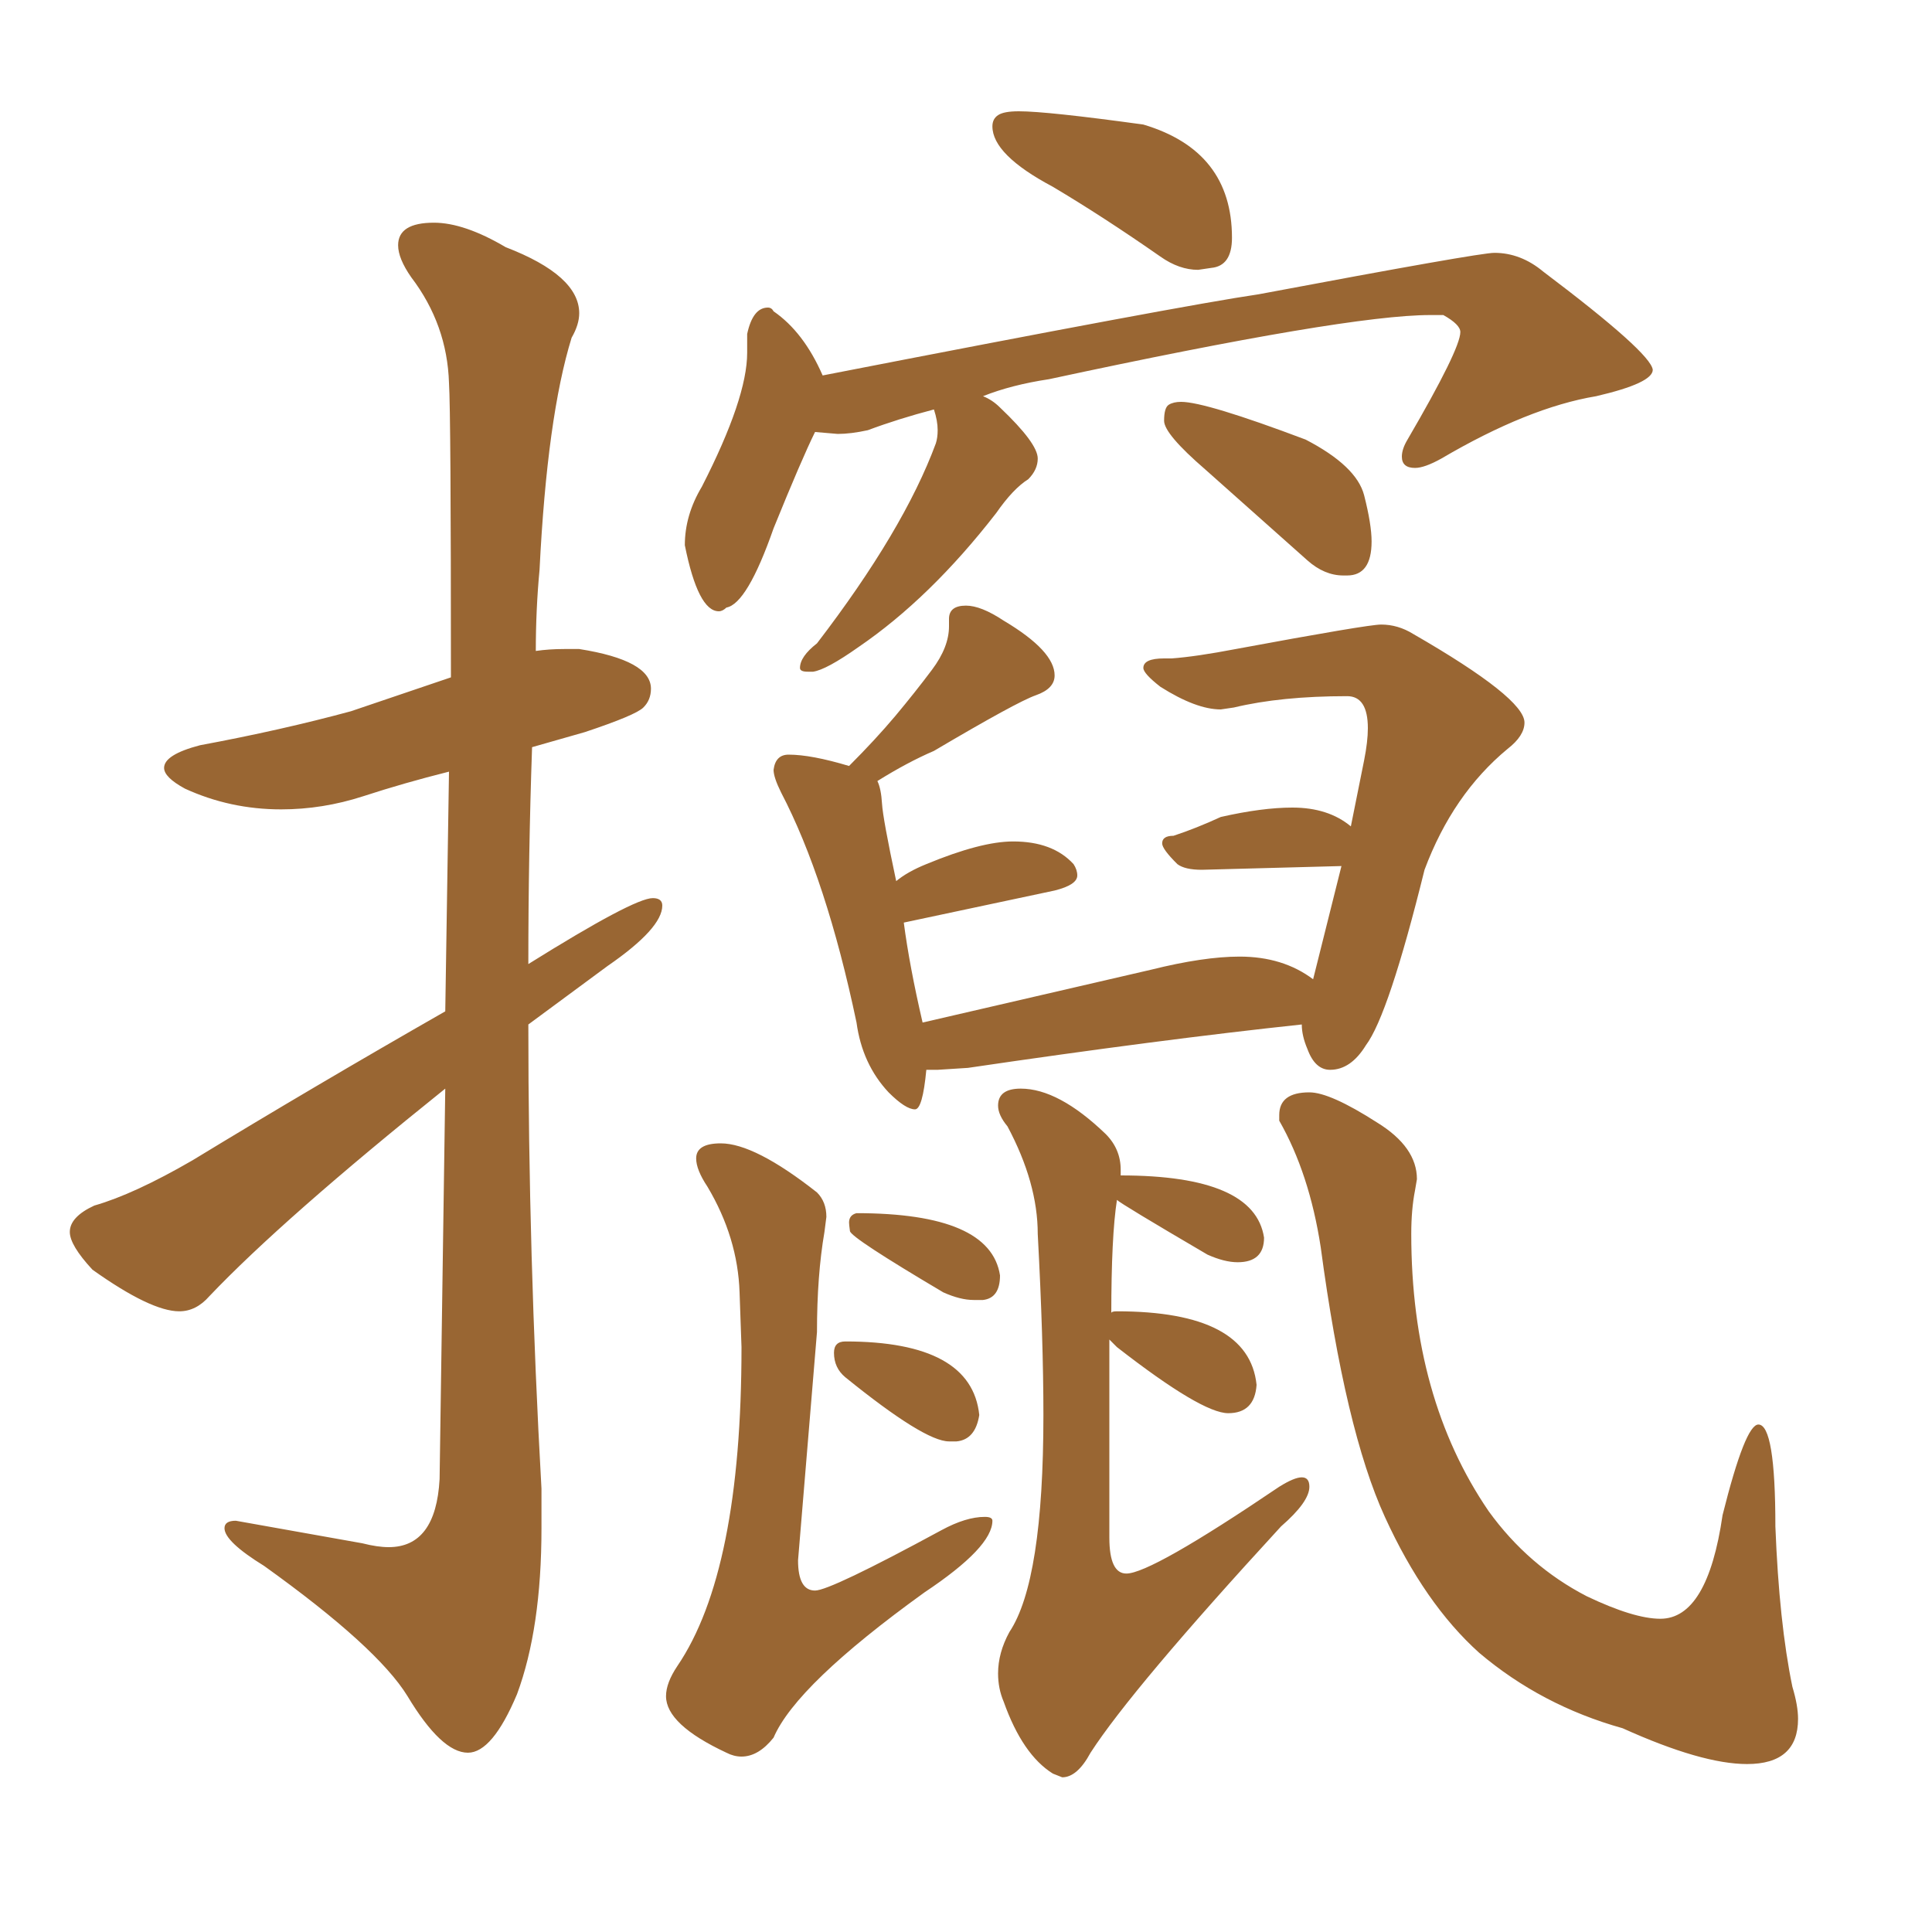 <svg xmlns="http://www.w3.org/2000/svg" xmlns:xlink="http://www.w3.org/1999/xlink" width="150" height="150"><path fill="#996633" padding="10" d="M36.33 136.08L36.33 136.08Q38.23 136.08 40.14 131.54L40.14 131.54Q42.04 126.42 42.04 118.65L42.04 118.65L42.04 115.58Q41.02 97.41 41.02 79.54L41.02 79.54L47.17 75Q51.42 72.07 51.42 70.31L51.42 70.31Q51.42 69.73 50.68 69.73L50.68 69.73Q49.22 69.73 41.02 74.85L41.02 74.85Q41.02 66.36 41.31 58.01L41.31 58.01L45.41 56.84Q49.37 55.52 49.95 54.93Q50.54 54.35 50.54 53.47L50.54 53.47Q50.54 51.27 44.97 50.39L44.97 50.39L43.80 50.39Q42.63 50.39 41.60 50.54L41.60 50.54Q41.60 47.31 41.89 44.24L41.89 44.24Q42.48 32.37 44.38 26.22L44.38 26.22Q44.97 25.20 44.97 24.32L44.97 24.32Q44.97 21.39 39.26 19.19L39.26 19.19Q36.04 17.29 33.69 17.29L33.69 17.29Q30.91 17.29 30.91 19.04L30.91 19.04Q30.91 20.07 31.93 21.53L31.93 21.53Q34.72 25.20 34.86 29.74L34.86 29.74Q35.01 32.08 35.01 52.59L35.01 52.59L27.25 55.22Q21.83 56.69 15.53 57.86L15.53 57.86Q12.74 58.59 12.74 59.62L12.74 59.62Q12.74 60.35 14.36 61.23L14.36 61.23Q17.87 62.84 21.83 62.84L21.83 62.84Q25.05 62.84 28.20 61.82Q31.35 60.79 34.86 59.91L34.86 59.91L34.57 78.52Q24.32 84.38 14.94 90.09L14.94 90.09Q10.40 92.72 7.32 93.60L7.32 93.60Q5.42 94.48 5.42 95.65L5.42 95.65Q5.42 96.68 7.18 98.58L7.18 98.58Q11.72 101.81 13.92 101.81L13.92 101.81Q15.23 101.81 16.26 100.63L16.26 100.63Q21.97 94.63 34.57 84.52L34.57 84.52L34.13 114.84Q33.84 120.12 30.18 120.12L30.18 120.12Q29.30 120.12 28.13 119.82L28.13 119.82L18.31 118.07Q17.43 118.07 17.43 118.65L17.43 118.65Q17.43 119.68 20.51 121.58L20.51 121.58Q29.30 127.88 31.64 131.69L31.64 131.69Q34.28 136.08 36.33 136.08ZM93.02 20.95L93.02 20.95L94.04 20.80Q95.65 20.65 95.65 18.46L95.65 18.46Q95.65 11.72 88.77 9.67L88.77 9.67Q81.30 8.64 79.10 8.64L79.10 8.64Q77.93 8.64 77.49 8.94Q77.05 9.23 77.05 9.81L77.05 9.81Q77.05 12.01 81.74 14.50L81.74 14.50Q85.69 16.85 90.09 19.92L90.09 19.92Q91.55 20.95 93.02 20.95ZM62.70 52.15L63.13 52.15Q64.16 52.00 66.65 50.24L66.65 50.24Q72.22 46.44 77.34 39.84L77.34 39.84Q78.66 37.94 79.83 37.21L79.83 37.21Q80.57 36.47 80.57 35.60L80.57 35.60Q80.57 34.42 77.64 31.64L77.64 31.64Q77.05 31.05 76.32 30.76L76.32 30.76Q78.52 29.88 81.45 29.44L81.45 29.44Q104.59 24.46 111.04 24.46L111.04 24.46L112.06 24.46Q113.38 25.20 113.38 25.78L113.38 25.78Q113.38 27.10 109.28 34.13L109.28 34.13Q108.84 34.86 108.84 35.45L108.84 35.45Q108.84 36.33 109.86 36.33L109.86 36.33Q110.60 36.33 111.91 35.60L111.91 35.60Q118.65 31.64 123.93 30.76L123.93 30.76Q128.32 29.74 128.32 28.71L128.32 28.71Q128.17 27.39 119.82 21.09L119.82 21.09Q118.07 19.63 116.02 19.63L116.02 19.63Q114.84 19.63 97.71 22.85L97.71 22.85Q91.70 23.73 63.87 29.15L63.87 29.15Q62.40 25.78 60.06 24.17L60.06 24.17Q59.91 23.88 59.62 23.88L59.62 23.88Q58.45 23.88 58.01 25.93L58.01 25.93L58.01 27.39Q58.01 30.91 54.49 37.79L54.49 37.79Q53.17 39.99 53.17 42.33L53.17 42.33Q54.20 47.46 55.81 47.46L55.81 47.46Q56.10 47.46 56.40 47.17L56.40 47.17Q58.01 46.88 60.06 41.02L60.06 41.02Q62.26 35.60 63.28 33.54L63.28 33.54L65.04 33.69Q66.06 33.69 67.38 33.40L67.38 33.40Q69.73 32.52 72.51 31.79L72.51 31.79Q72.80 32.67 72.80 33.40L72.80 33.40Q72.80 33.98 72.66 34.42L72.66 34.42Q70.17 41.16 63.43 49.95L63.43 49.95Q62.11 50.98 62.11 51.86L62.11 51.86Q62.11 52.15 62.70 52.15L62.70 52.15ZM104.30 44.68L104.59 44.68Q106.49 44.68 106.49 42.04L106.49 42.04Q106.49 40.72 105.91 38.45Q105.32 36.18 101.37 34.13L101.37 34.13Q93.60 31.20 91.70 31.20L91.70 31.20Q91.11 31.20 90.75 31.42Q90.38 31.64 90.38 32.67L90.38 32.67Q90.38 33.69 93.60 36.47L93.60 36.47L101.51 43.51Q102.83 44.68 104.30 44.68L104.30 44.68ZM71.04 86.13L71.04 86.13Q71.63 86.13 71.92 83.06L71.92 83.06L72.80 83.06L75.15 82.91Q90.09 80.71 101.07 79.54L101.07 79.54Q101.07 80.42 101.51 81.45L101.51 81.45Q102.10 83.06 103.27 83.06L103.27 83.06Q104.88 83.06 106.05 81.15L106.05 81.15Q107.81 78.81 110.60 67.53L110.60 67.53Q112.79 61.67 117.04 58.15L117.04 58.15Q118.36 57.13 118.36 56.10L118.36 56.10Q118.36 54.20 109.72 49.22L109.72 49.22Q108.54 48.49 107.23 48.49L107.23 48.49Q106.20 48.49 95.95 50.39L95.95 50.39Q92.87 50.98 90.97 51.12L90.97 51.12L90.38 51.12Q88.77 51.12 88.77 51.86L88.77 51.86Q88.77 52.29 90.09 53.32L90.09 53.32Q92.87 55.08 94.78 55.08L94.78 55.08L95.80 54.93Q99.46 54.05 104.59 54.05L104.59 54.05Q106.20 54.05 106.20 56.54L106.20 56.54Q106.20 57.57 105.91 59.03L105.91 59.03L104.88 64.16Q103.13 62.70 100.34 62.70L100.34 62.70Q98.00 62.70 94.78 63.43L94.78 63.43Q92.87 64.31 91.11 64.89L91.11 64.89Q90.23 64.89 90.23 65.48L90.23 65.48Q90.23 65.92 91.41 67.09L91.41 67.09Q91.99 67.53 93.31 67.53L93.31 67.53L104.15 67.24L101.95 76.03Q99.61 74.27 96.24 74.27L96.24 74.27Q93.46 74.27 89.36 75.29L89.36 75.29L71.63 79.39Q70.61 75 70.17 71.63L70.17 71.63L81.88 69.14Q83.64 68.70 83.64 67.97L83.64 67.97Q83.64 67.53 83.35 67.09L83.35 67.09Q81.74 65.33 78.66 65.33L78.66 65.33Q76.17 65.33 71.92 67.09L71.92 67.09Q70.46 67.68 69.58 68.41L69.58 68.41Q68.55 63.57 68.48 62.40Q68.41 61.23 68.12 60.64L68.12 60.64Q70.46 59.18 72.51 58.30L72.51 58.30Q78.96 54.49 80.42 53.98Q81.88 53.47 81.88 52.44L81.88 52.44Q81.88 50.54 77.93 48.19L77.93 48.19Q76.17 47.02 75 47.02L75 47.02Q73.68 47.02 73.68 48.05L73.68 48.05L73.68 48.63Q73.68 50.24 72.36 52.00Q71.04 53.76 69.51 55.59Q67.97 57.42 65.92 59.47L65.92 59.47Q62.99 58.59 61.23 58.59L61.23 58.59Q60.21 58.59 60.06 59.77L60.06 59.77Q60.06 60.35 60.64 61.52L60.64 61.52Q64.16 68.26 66.50 79.39L66.50 79.39Q66.94 82.62 68.99 84.81L68.99 84.81Q70.31 86.13 71.04 86.13ZM57.57 136.38L57.57 136.38Q58.89 136.38 60.06 134.91L60.06 134.91Q61.82 130.81 71.78 123.63L71.78 123.63Q77.05 120.12 77.05 118.07L77.05 118.07Q77.05 117.77 76.46 117.77L76.46 117.77Q75 117.77 73.10 118.80L73.10 118.80Q64.45 123.49 63.28 123.49L63.28 123.49Q61.96 123.49 61.96 121.14L61.96 121.14L63.43 103.42Q63.43 99.02 64.01 95.65L64.01 95.65L64.16 94.48Q64.16 93.31 63.43 92.58L63.43 92.58Q58.59 88.77 55.96 88.77L55.96 88.77Q54.05 88.77 54.05 89.94L54.05 89.94Q54.05 90.82 54.93 92.14L54.93 92.14Q57.28 96.09 57.42 100.34L57.42 100.34L57.57 104.59Q57.57 122.02 52.59 129.35L52.59 129.35Q51.71 130.66 51.71 131.69L51.71 131.69Q51.71 133.89 56.40 136.08L56.40 136.08Q56.98 136.38 57.57 136.38ZM75.59 100.93L76.32 100.93Q77.64 100.78 77.64 99.02L77.64 99.02Q76.90 94.19 66.50 94.19L66.50 94.19Q65.92 94.34 65.92 94.92L65.92 94.92Q65.92 95.07 65.99 95.58Q66.06 96.09 73.24 100.34L73.24 100.34Q74.56 100.93 75.59 100.93L75.59 100.93ZM73.68 111.91L74.27 111.91Q75.73 111.77 76.03 109.86L76.03 109.86Q75.44 104.15 65.63 104.15L65.63 104.15Q64.75 104.15 64.75 105.03L64.75 105.03Q64.75 106.20 65.63 106.93L65.63 106.93Q71.78 111.91 73.68 111.91L73.68 111.91ZM81.74 137.70L82.47 137.99Q83.64 137.99 84.67 136.08L84.67 136.08Q87.89 131.10 99.46 118.51L99.46 118.51Q101.66 116.60 101.66 115.43L101.66 115.43Q101.66 114.70 101.07 114.70L101.07 114.70Q100.49 114.70 99.32 115.43L99.32 115.43Q89.36 122.17 87.45 122.17L87.45 122.17Q86.13 122.17 86.13 119.38L86.13 119.38L86.13 104.00L86.72 104.59Q93.31 109.72 95.36 109.72L95.36 109.72Q97.41 109.72 97.56 107.52L97.56 107.52Q96.97 101.81 86.72 101.81L86.72 101.81Q86.28 101.81 86.28 101.95L86.28 101.95L86.28 102.10Q86.28 95.95 86.72 93.16L86.72 93.16Q87.01 93.46 93.75 97.41L93.75 97.41Q95.07 98.00 96.09 98.00L96.09 98.00Q98.14 98.00 98.14 96.09L98.14 96.09Q97.41 91.26 87.01 91.26L87.01 91.26L87.01 90.82Q87.01 89.21 85.84 88.04L85.84 88.04Q82.18 84.52 79.25 84.52L79.25 84.52Q77.49 84.52 77.49 85.84L77.49 85.84Q77.49 86.57 78.22 87.45L78.22 87.45Q80.57 91.85 80.57 95.80L80.57 95.80Q81.01 104.00 81.01 109.86L81.01 109.86Q81.01 122.75 78.37 126.71L78.37 126.71Q77.49 128.32 77.49 129.93L77.49 129.93Q77.49 131.10 77.93 132.13L77.93 132.13Q79.39 136.23 81.74 137.70L81.74 137.70ZM135.64 136.96L135.64 136.96Q139.60 136.96 139.60 133.45L139.60 133.45Q139.60 132.42 139.16 130.96L139.16 130.96Q138.13 125.98 137.84 118.51L137.84 118.51Q137.84 110.60 136.52 110.60L136.52 110.60Q135.50 110.60 133.74 117.63L133.74 117.63Q132.57 125.68 128.91 125.68L128.91 125.68Q126.86 125.68 123.19 123.93L123.19 123.93Q118.65 121.58 115.58 117.33L115.58 117.33Q109.57 108.54 109.57 95.80L109.57 95.80Q109.57 93.90 109.86 92.43L109.86 92.43L110.01 91.55Q110.01 89.06 106.93 87.16L106.93 87.16Q103.27 84.81 101.66 84.81L101.66 84.81Q99.32 84.81 99.32 86.57L99.32 86.57L99.32 87.01Q101.66 91.11 102.54 96.83L102.54 96.83Q104.44 111.04 107.52 117.77Q110.60 124.51 114.84 128.32L114.84 128.32Q119.68 132.42 125.98 134.18L125.98 134.18Q132.13 136.96 135.64 136.96Z"/></svg>